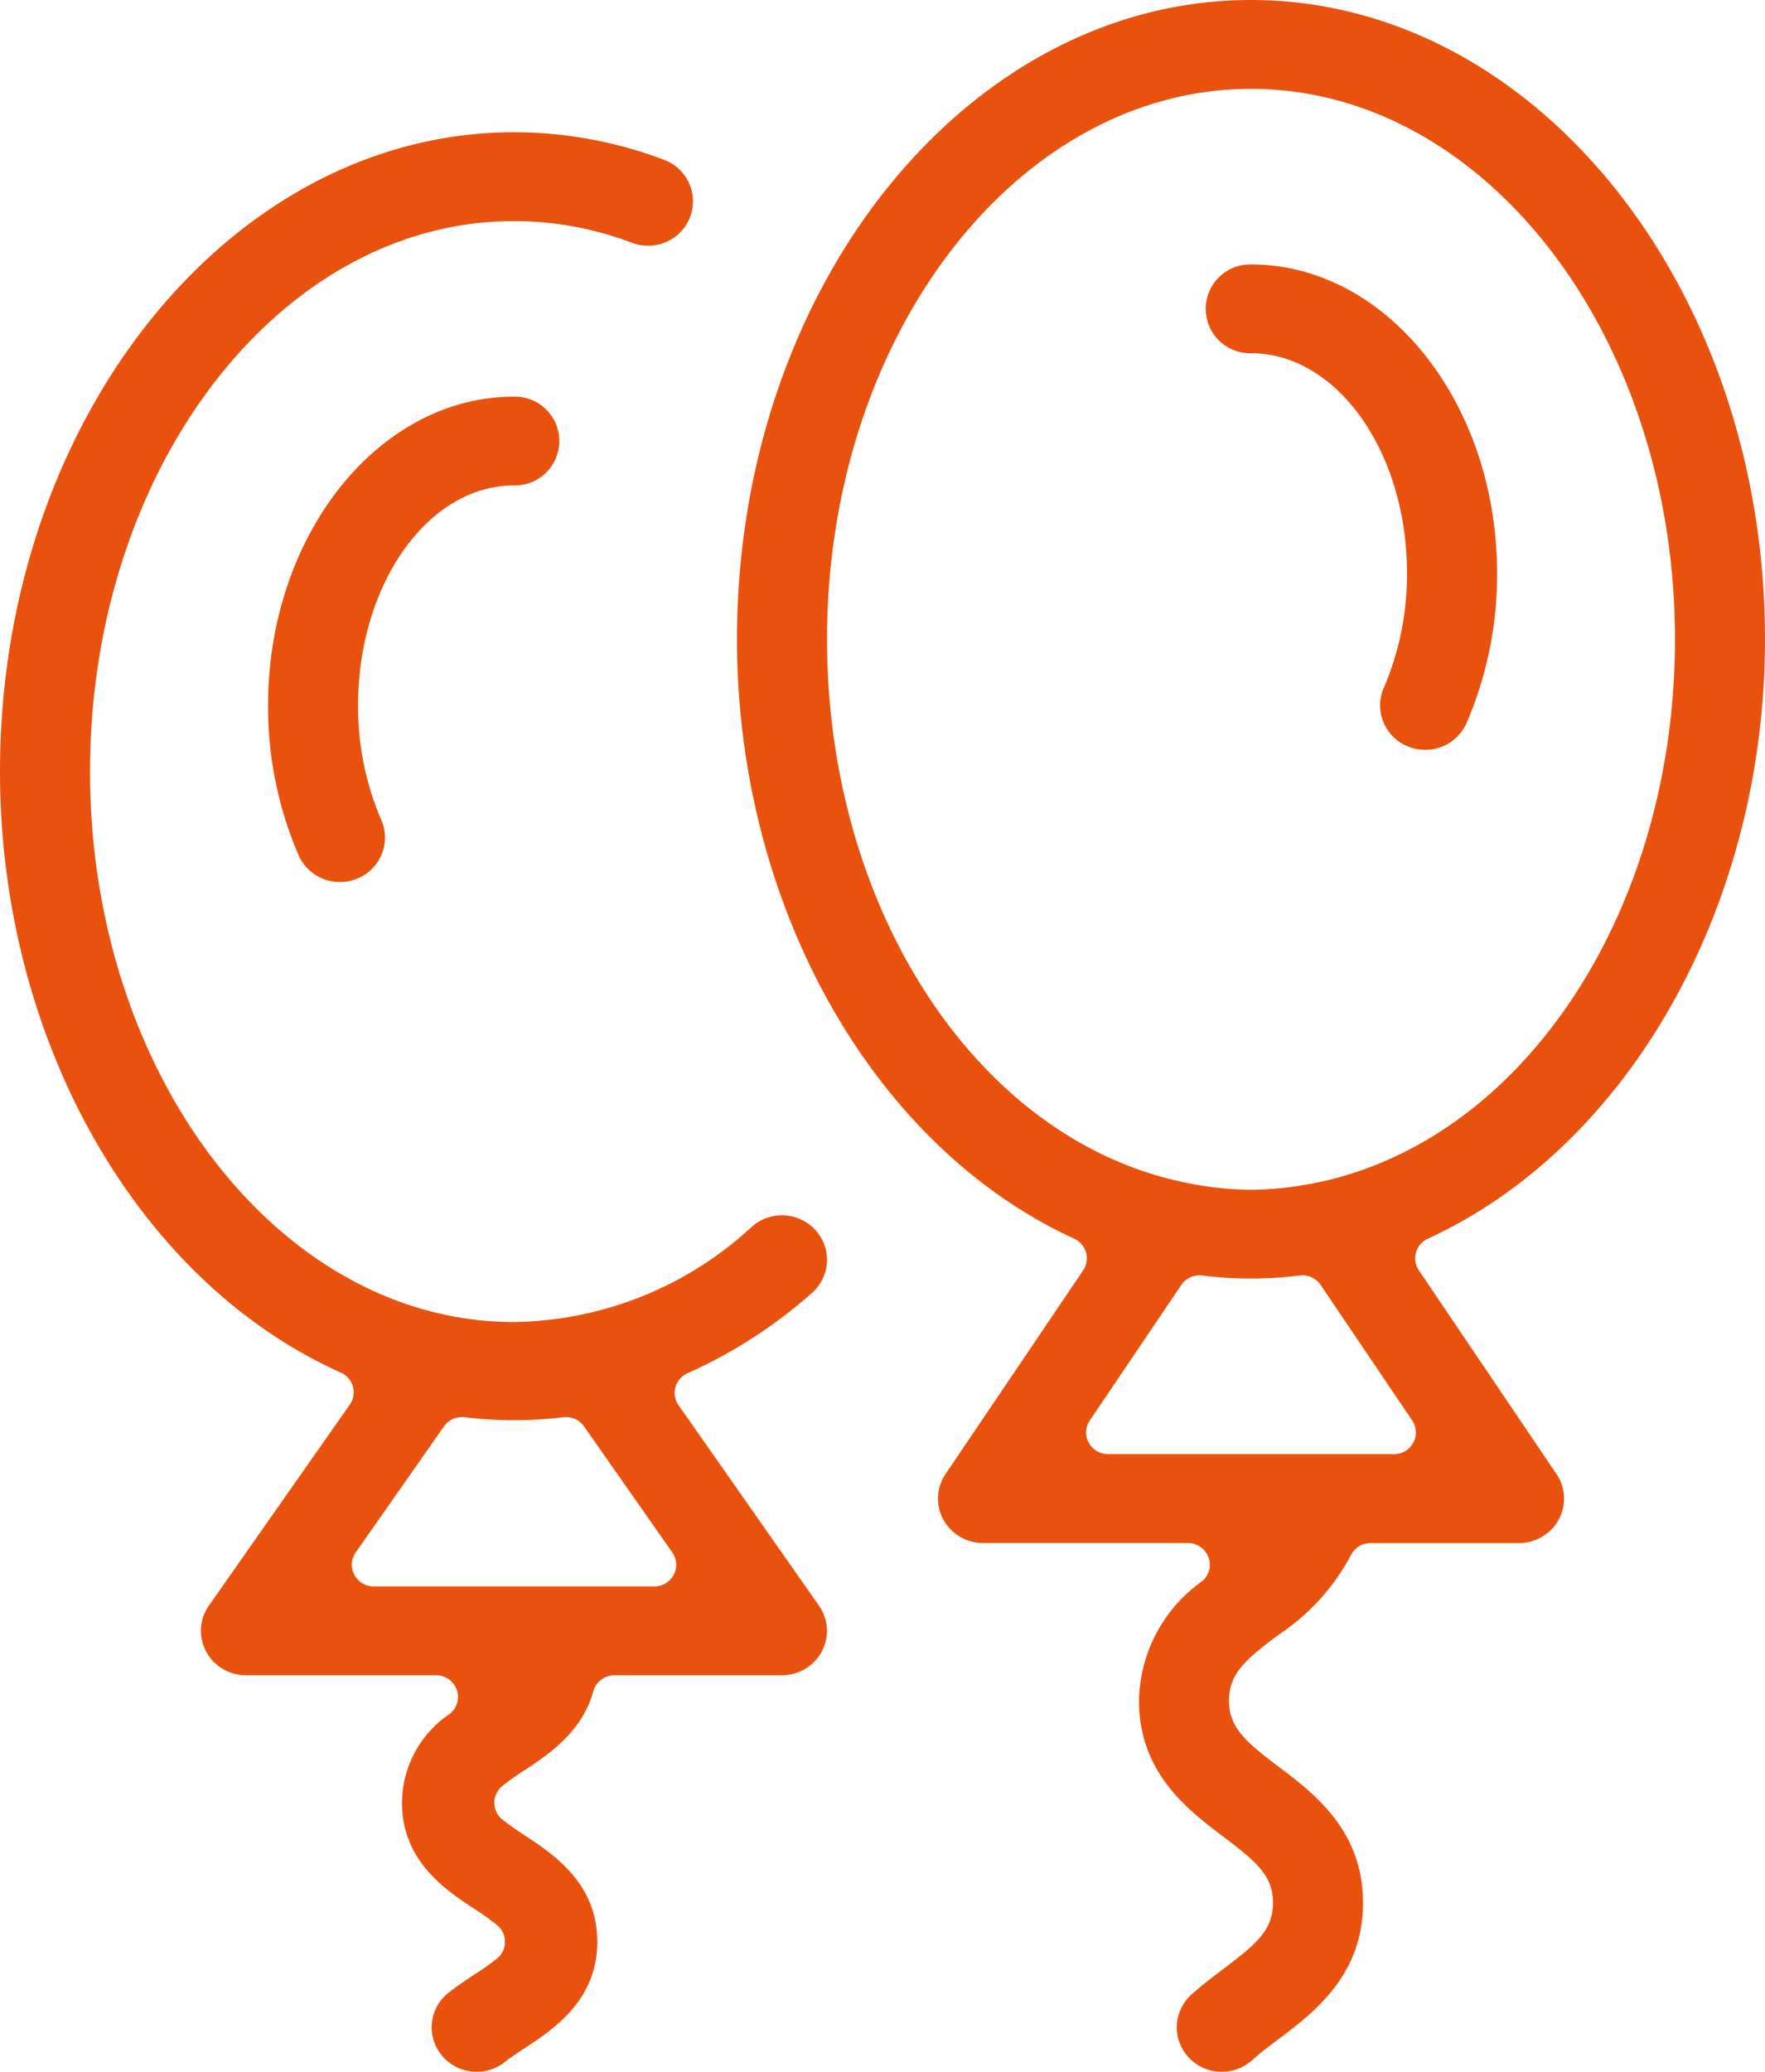 <svg id="Group_102" data-name="Group 102" xmlns="http://www.w3.org/2000/svg" xmlns:xlink="http://www.w3.org/1999/xlink" width="104" height="122" viewBox="0 0 104 122">
  <defs>
    <clipPath id="clip-path">
      <rect id="Rectangle_73" data-name="Rectangle 73" width="104" height="122" fill="#e9520e"/>
    </clipPath>
  </defs>
  <g id="Group_16" data-name="Group 16" clip-path="url(#clip-path)">
    <path id="Path_49" data-name="Path 49" d="M56.963,122a2.637,2.637,0,0,1-1.958-.851,2.586,2.586,0,0,1,.165-3.691c.569-.515,1.2-1,1.9-1.527,1.912-1.443,2.907-2.271,2.907-3.88s-1-2.437-2.907-3.881c-2.1-1.586-4.987-3.759-4.987-8.032a8.786,8.786,0,0,1,3.707-7.017,1.264,1.264,0,0,0,.387-1.417,1.3,1.3,0,0,0-1.217-.842H42.89a2.655,2.655,0,0,1-2.338-1.382,2.579,2.579,0,0,1,.132-2.682l8.106-11.99a1.265,1.265,0,0,0,.17-1.055,1.284,1.284,0,0,0-.7-.813C36.378,67.49,28.394,53.306,28.394,37.646,28.394,16.888,41.981,0,58.681,0S88.968,16.888,88.968,37.646c0,15.66-7.982,29.844-19.864,35.295a1.28,1.28,0,0,0-.7.813,1.262,1.262,0,0,0,.17,1.054L76.679,86.8a2.578,2.578,0,0,1,.133,2.684,2.656,2.656,0,0,1-2.34,1.382H65.728a1.3,1.3,0,0,0-1.181.752,12.841,12.841,0,0,1-4.256,4.657c-1.909,1.435-2.906,2.26-2.906,3.866s1,2.437,2.907,3.881c2.106,1.588,4.989,3.761,4.989,8.032S62.4,118.493,60.3,120.08c-.543.406-1.06.793-1.543,1.228a2.658,2.658,0,0,1-1.789.689M67.1,85.632a1.3,1.3,0,0,0,1.142-.676,1.265,1.265,0,0,0-.064-1.312l-5.391-7.973A1.3,1.3,0,0,0,61.7,75.1a1.331,1.331,0,0,0-.154.009,22.976,22.976,0,0,1-5.74,0,1.331,1.331,0,0,0-.154-.009,1.3,1.3,0,0,0-1.078.569l-5.39,7.973a1.258,1.258,0,0,0-.064,1.312,1.3,1.3,0,0,0,1.142.676H67.1ZM54.478,69.567c.647.145,1.289.259,1.962.346a19.9,19.9,0,0,0,2.241.149,19.6,19.6,0,0,0,2.222-.148c.693-.088,1.335-.2,1.982-.349l.032,0c12.046-2.713,20.746-16.13,20.746-31.915,0-17.875-11.208-32.417-24.983-32.417S33.7,19.772,33.7,37.646c0,15.787,8.7,29.2,20.691,31.9.029.006.058.012.089.017" transform="translate(15.032)" fill="#e9520e"/>
    <path id="Path_50" data-name="Path 50" d="M59.373,38.793a2.663,2.663,0,0,1-1.052-.217,2.607,2.607,0,0,1-1.412-1.435,2.564,2.564,0,0,1,.032-2,16.894,16.894,0,0,0,1.366-6.745c0-7.145-4.123-12.955-9.192-12.955a2.615,2.615,0,1,1,0-5.229c7.993,0,14.5,8.157,14.5,18.184a22.048,22.048,0,0,1-1.8,8.822,2.651,2.651,0,0,1-2.435,1.577" transform="translate(24.598 5.36)" fill="#e9520e"/>
    <path id="Path_51" data-name="Path 51" d="M14.564,43.9a2.656,2.656,0,0,1-2.435-1.572,22.08,22.08,0,0,1-1.8-8.827c0-10.027,6.5-18.184,14.493-18.184a2.615,2.615,0,1,1,0,5.229c-5.065,0-9.19,5.81-9.19,12.955a16.82,16.82,0,0,0,1.366,6.742,2.573,2.573,0,0,1,.034,2,2.6,2.6,0,0,1-1.41,1.438,2.645,2.645,0,0,1-1.054.218" transform="translate(5.467 8.04)" fill="#e9520e"/>
    <path id="Path_52" data-name="Path 52" d="M28.091,119.319a2.655,2.655,0,0,1-2.072-.981,2.588,2.588,0,0,1,.411-3.674c.476-.377,1.019-.74,1.534-1.08a14.555,14.555,0,0,0,1.346-.956,1.265,1.265,0,0,0,0-1.929,14.116,14.116,0,0,0-1.35-.964c-1.7-1.121-4.273-2.82-4.273-6.263a6.351,6.351,0,0,1,2.81-5.226,1.267,1.267,0,0,0,.418-1.421,1.3,1.3,0,0,0-1.224-.857h-11.2a2.654,2.654,0,0,1-2.349-1.4,2.583,2.583,0,0,1,.167-2.7l8.3-11.834a1.261,1.261,0,0,0,.184-1.068,1.286,1.286,0,0,0-.713-.822C8.069,72.765,0,58.541,0,42.753,0,21.995,13.587,5.107,30.285,5.107a24.916,24.916,0,0,1,8.849,1.626,2.608,2.608,0,0,1,1.525,3.379,2.634,2.634,0,0,1-2.482,1.673,2.669,2.669,0,0,1-.95-.172,19.621,19.621,0,0,0-6.942-1.276c-13.775,0-24.98,14.542-24.98,32.417s11.2,32.415,24.98,32.415a21.046,21.046,0,0,0,14.02-5.614,2.649,2.649,0,0,1,1.765-.671,2.684,2.684,0,0,1,1.981.871,2.592,2.592,0,0,1-.2,3.692,28.6,28.6,0,0,1-7.329,4.732A1.285,1.285,0,0,0,39.8,79a1.256,1.256,0,0,0,.184,1.069l8.271,11.8a2.578,2.578,0,0,1,.167,2.7,2.651,2.651,0,0,1-2.348,1.4H36.209a1.293,1.293,0,0,0-1.251.947c-.655,2.408-2.695,3.755-4.044,4.644a15.039,15.039,0,0,0-1.338.95,1.267,1.267,0,0,0,.009,1.941,15.8,15.8,0,0,0,1.331.942c1.7,1.124,4.278,2.821,4.278,6.271s-2.574,5.142-4.278,6.266l-.2.131c-.32.212-.65.432-.967.68a2.64,2.64,0,0,1-1.659.578m-.864-38.555a1.3,1.3,0,0,0-1.066.551l-5.2,7.421a1.263,1.263,0,0,0-.081,1.319,1.3,1.3,0,0,0,1.147.685H38.549a1.3,1.3,0,0,0,1.147-.685,1.26,1.26,0,0,0-.083-1.319l-5.2-7.421a1.3,1.3,0,0,0-1.066-.551,1.383,1.383,0,0,0-.158.009,23.69,23.69,0,0,1-5.8,0,1.383,1.383,0,0,0-.158-.009" transform="translate(0 2.681)" fill="#e9520e"/>
  </g>
</svg>
